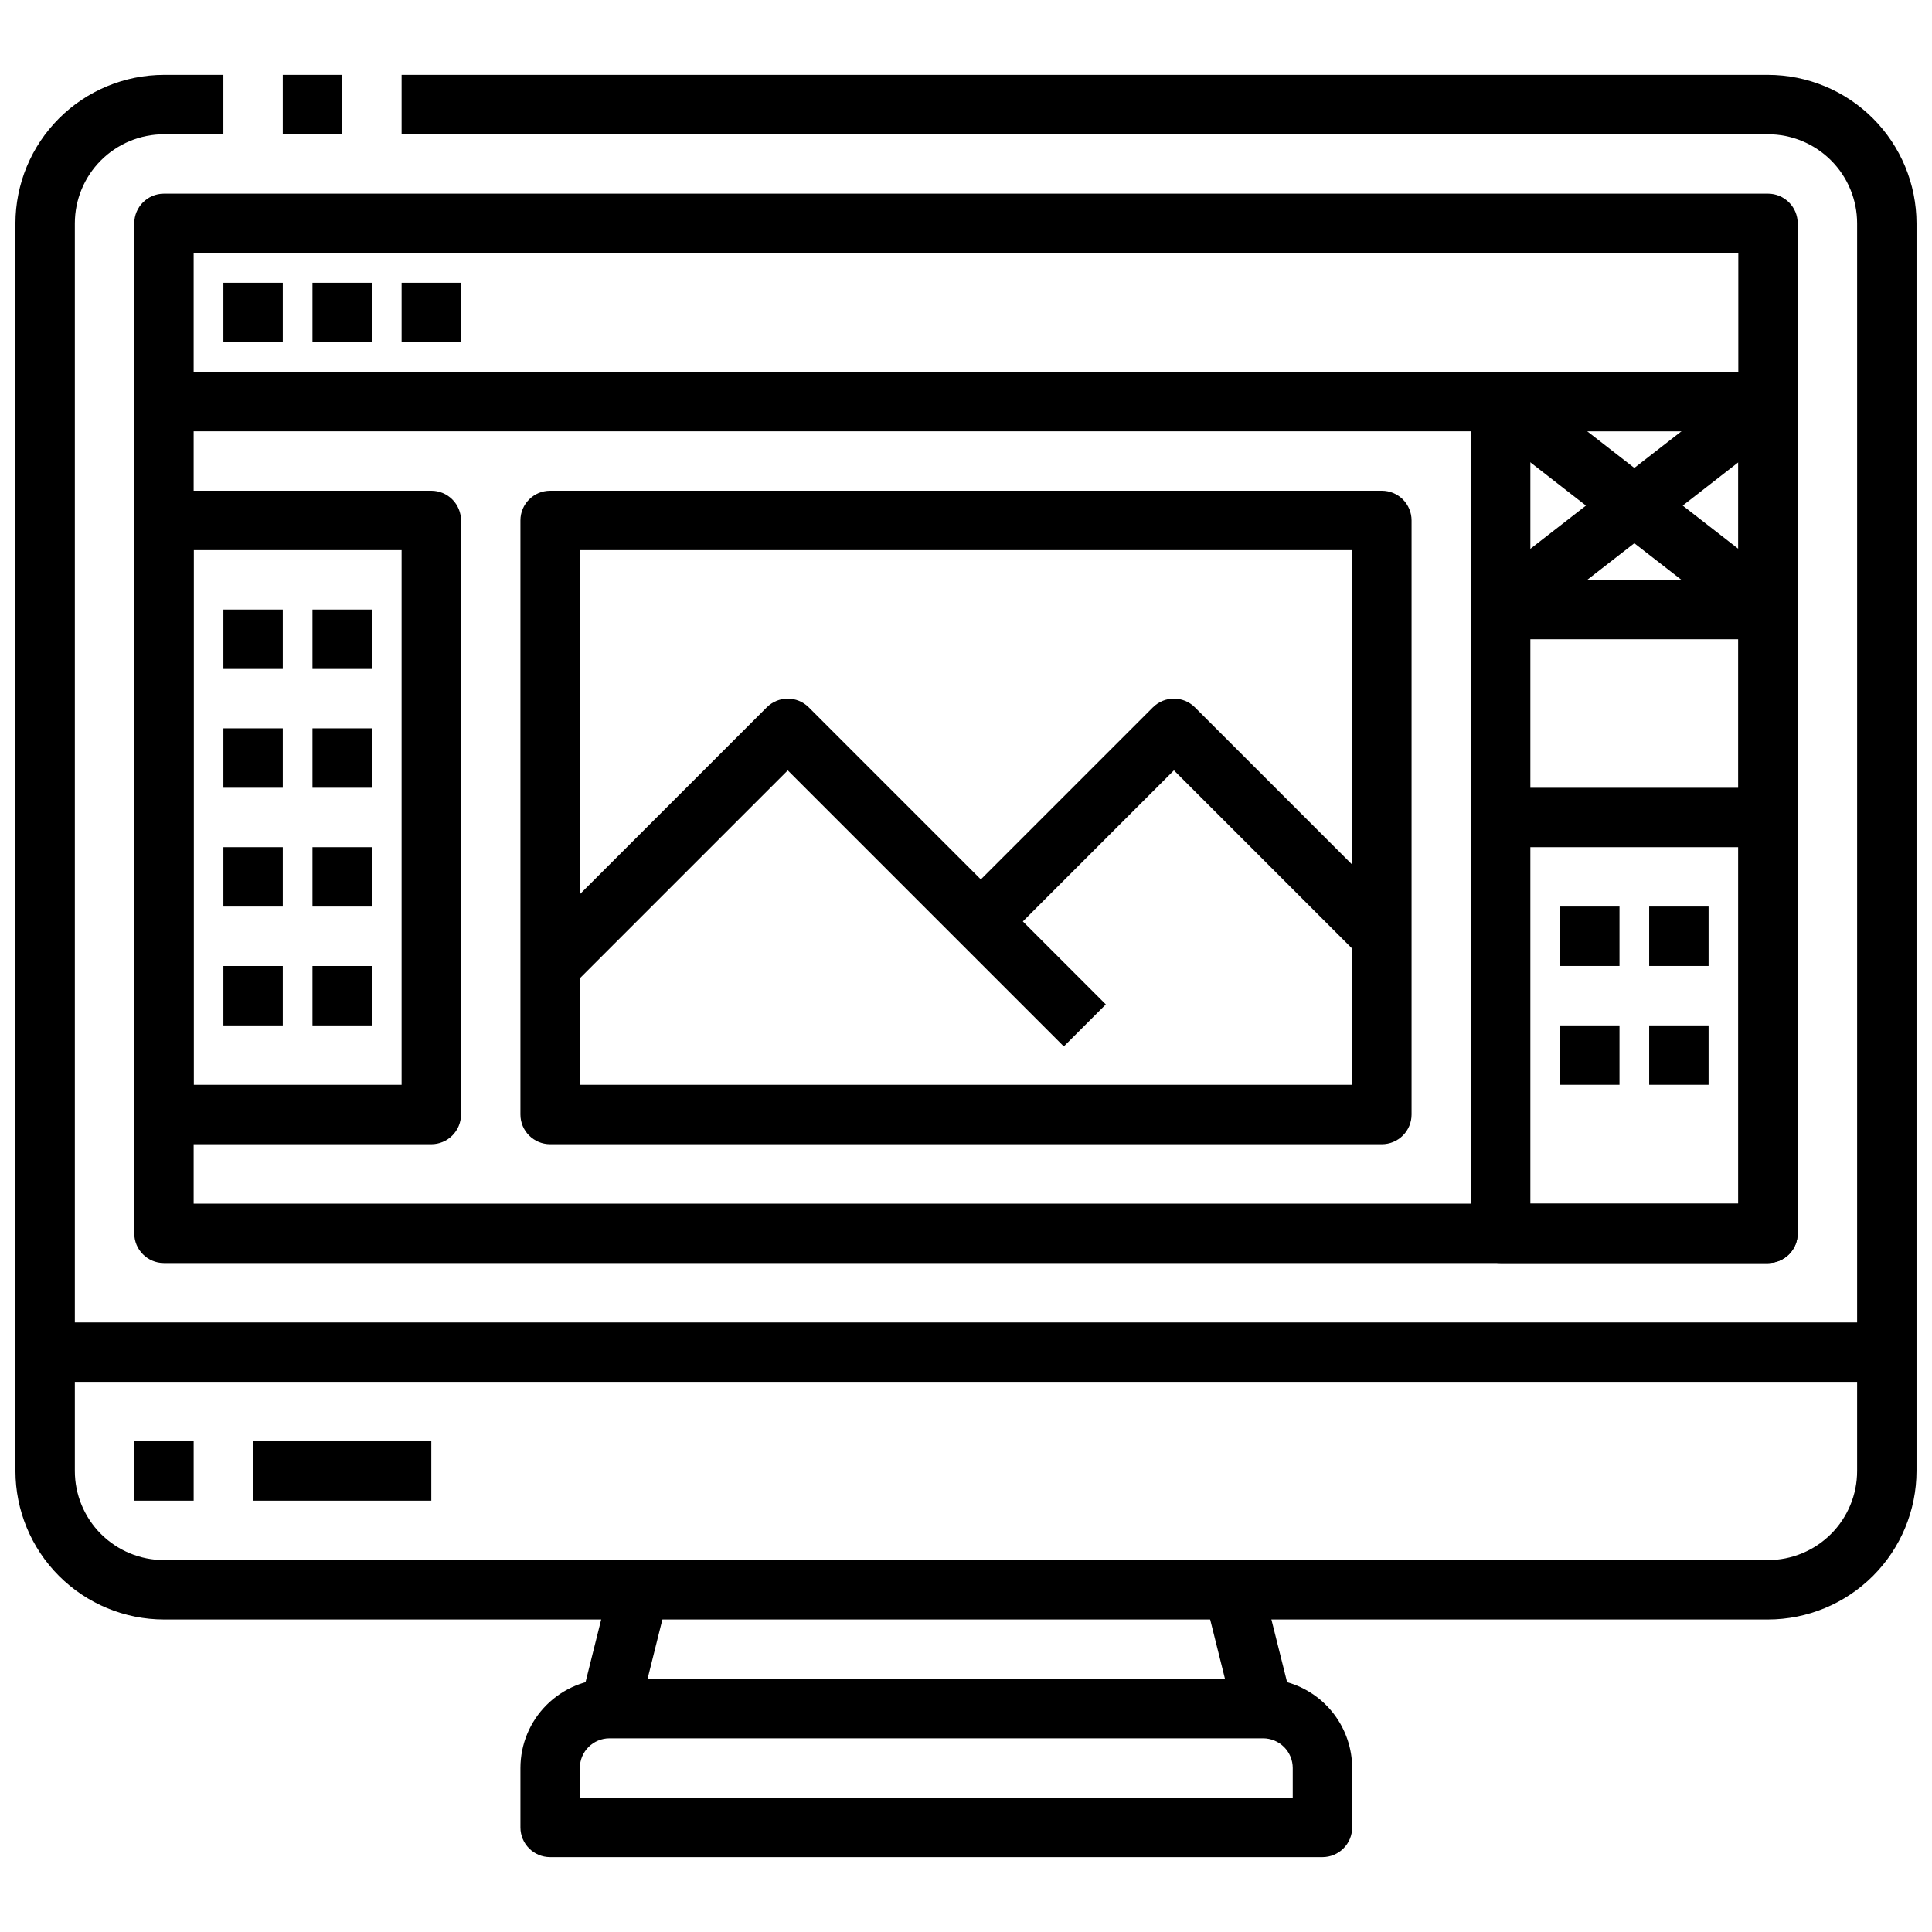 <?xml version="1.0" encoding="UTF-8"?>
<!-- Uploaded to: ICON Repo, www.iconrepo.com, Generator: ICON Repo Mixer Tools -->
<svg width="800px" height="800px" version="1.1" viewBox="144 144 512 512" xmlns="http://www.w3.org/2000/svg">
 <defs>
  <clipPath id="a">
   <path d="m148.09 163h503.81v411h-503.81z"/>
  </clipPath>
 </defs>
 <g clip-path="url(#a)">
  <path d="m612.54 573.18h-425.09c-10.434-0.012-20.438-4.164-27.816-11.543-7.379-7.379-11.531-17.383-11.543-27.816v-330.62c0.012-10.438 4.164-20.441 11.543-27.82 7.379-7.379 17.383-11.527 27.816-11.543h15.746v15.746h-15.746c-6.262 0-12.27 2.488-16.699 6.918-4.43 4.426-6.918 10.434-6.918 16.699v330.62c0 6.262 2.488 12.27 6.918 16.699 4.43 4.426 10.438 6.914 16.699 6.914h425.09c6.262 0 12.27-2.488 16.699-6.914 4.43-4.43 6.918-10.438 6.918-16.699v-330.62c0-6.266-2.488-12.273-6.918-16.699-4.43-4.43-10.438-6.918-16.699-6.918h-362.11v-15.746h362.11c10.434 0.016 20.438 4.164 27.816 11.543s11.531 17.383 11.543 27.82v330.62c-0.012 10.434-4.164 20.438-11.543 27.816s-17.383 11.531-27.816 11.543z"/>
 </g>
 <path d="m218.94 163.84h15.742v15.742h-15.742z"/>
 <path d="m297.9 594.89 7.863-31.488 15.266 3.812-7.863 31.488z"/>
 <path d="m494.46 636.16h-204.67c-4.348 0-7.871-3.523-7.871-7.871v-15.746c0-6.262 2.488-12.27 6.918-16.699 4.43-4.43 10.434-6.918 16.699-6.918h163.1l-5.422-21.711 15.273-3.809 6.606 26.387h-0.004c4.961 1.398 9.328 4.379 12.438 8.484 3.113 4.106 4.805 9.113 4.812 14.266v15.746c0 2.086-0.832 4.09-2.309 5.566-1.473 1.473-3.477 2.305-5.566 2.305zm-196.8-15.746h188.93v-7.871c0-2.086-0.828-4.09-2.305-5.566-1.477-1.477-3.481-2.305-5.566-2.305h-173.18c-4.348 0-7.871 3.523-7.871 7.871z"/>
 <path d="m155.96 494.46h488.07v15.742h-488.07z"/>
 <path d="m179.58 525.95h15.742v15.742h-15.742z"/>
 <path d="m211.07 525.95h47.23v15.742h-47.23z"/>
 <path d="m612.54 478.72h-425.09c-4.348 0-7.871-3.523-7.871-7.871v-267.65c0-4.348 3.523-7.875 7.871-7.875h425.09c2.09 0 4.09 0.832 5.566 2.309 1.477 1.477 2.305 3.477 2.305 5.566v267.65c0 2.086-0.828 4.09-2.305 5.566-1.477 1.477-3.477 2.305-5.566 2.305zm-417.22-15.742h409.35v-251.91h-409.35z"/>
 <path d="m187.45 242.56h425.09v15.742h-425.09z"/>
 <path d="m203.2 218.94h15.742v15.742h-15.742z"/>
 <path d="m226.81 218.94h15.742v15.742h-15.742z"/>
 <path d="m250.43 218.94h15.742v15.742h-15.742z"/>
 <path d="m203.2 305.54h15.742v15.742h-15.742z"/>
 <path d="m226.81 305.54h15.742v15.742h-15.742z"/>
 <path d="m203.2 337.02h15.742v15.742h-15.742z"/>
 <path d="m226.81 337.02h15.742v15.742h-15.742z"/>
 <path d="m203.2 368.51h15.742v15.742h-15.742z"/>
 <path d="m226.81 368.51h15.742v15.742h-15.742z"/>
 <path d="m203.2 400h15.742v15.742h-15.742z"/>
 <path d="m226.81 400h15.742v15.742h-15.742z"/>
 <path d="m258.3 447.23h-70.848c-4.348 0-7.871-3.523-7.871-7.871v-157.44c0-4.348 3.523-7.871 7.871-7.871h70.848c2.09 0 4.09 0.828 5.566 2.305 1.477 1.477 2.309 3.481 2.309 5.566v157.44c0 2.086-0.832 4.09-2.309 5.566-1.477 1.477-3.477 2.305-5.566 2.305zm-62.977-15.742h55.105v-141.7h-55.105z"/>
 <path d="m612.54 478.72h-70.848c-4.348 0-7.871-3.523-7.871-7.871v-220.42c0-4.348 3.523-7.871 7.871-7.871h70.848c2.09 0 4.09 0.828 5.566 2.305 1.477 1.477 2.305 3.481 2.305 5.566v220.42c0 2.086-0.828 4.09-2.305 5.566-1.477 1.477-3.477 2.305-5.566 2.305zm-62.977-15.742h55.105v-204.68h-55.105z"/>
 <path d="m510.21 447.23h-220.42c-4.348 0-7.871-3.523-7.871-7.871v-157.44c0-4.348 3.523-7.871 7.871-7.871h220.42c2.086 0 4.09 0.828 5.566 2.305 1.477 1.477 2.305 3.481 2.305 5.566v157.44c0 2.086-0.828 4.09-2.305 5.566-1.477 1.477-3.481 2.305-5.566 2.305zm-212.54-15.742h204.67v-141.7h-204.67z"/>
 <path d="m541.7 352.77h70.848v15.742h-70.848z"/>
 <path d="m612.54 313.41h-70.848c-3.363 0-6.352-2.137-7.441-5.316-1.094-3.18-0.043-6.703 2.609-8.766l27.434-21.344-27.434-21.34 9.668-12.422 30.586 23.789 30.59-23.789 9.668 12.422-27.434 21.34 27.434 21.34v0.004c2.652 2.062 3.703 5.586 2.609 8.766-1.09 3.18-4.078 5.316-7.441 5.316zm-47.91-15.742h24.969l-12.484-9.707z"/>
 <path d="m557.44 384.25h15.742v15.742h-15.742z"/>
 <path d="m581.05 384.25h15.742v15.742h-15.742z"/>
 <path d="m557.44 415.74h15.742v15.742h-15.742z"/>
 <path d="m581.05 415.74h15.742v15.742h-15.742z"/>
 <path d="m425.92 421.31-73.156-73.156-57.41 57.41-11.133-11.133 62.977-62.977v0.004c3.074-3.074 8.059-3.074 11.133 0l78.719 78.719z"/>
 <path d="m504.64 397.69-49.539-49.539-49.539 49.539-11.133-11.133 55.105-55.105 0.004 0.004c3.07-3.074 8.055-3.074 11.129 0l55.105 55.105z"/>
</svg>